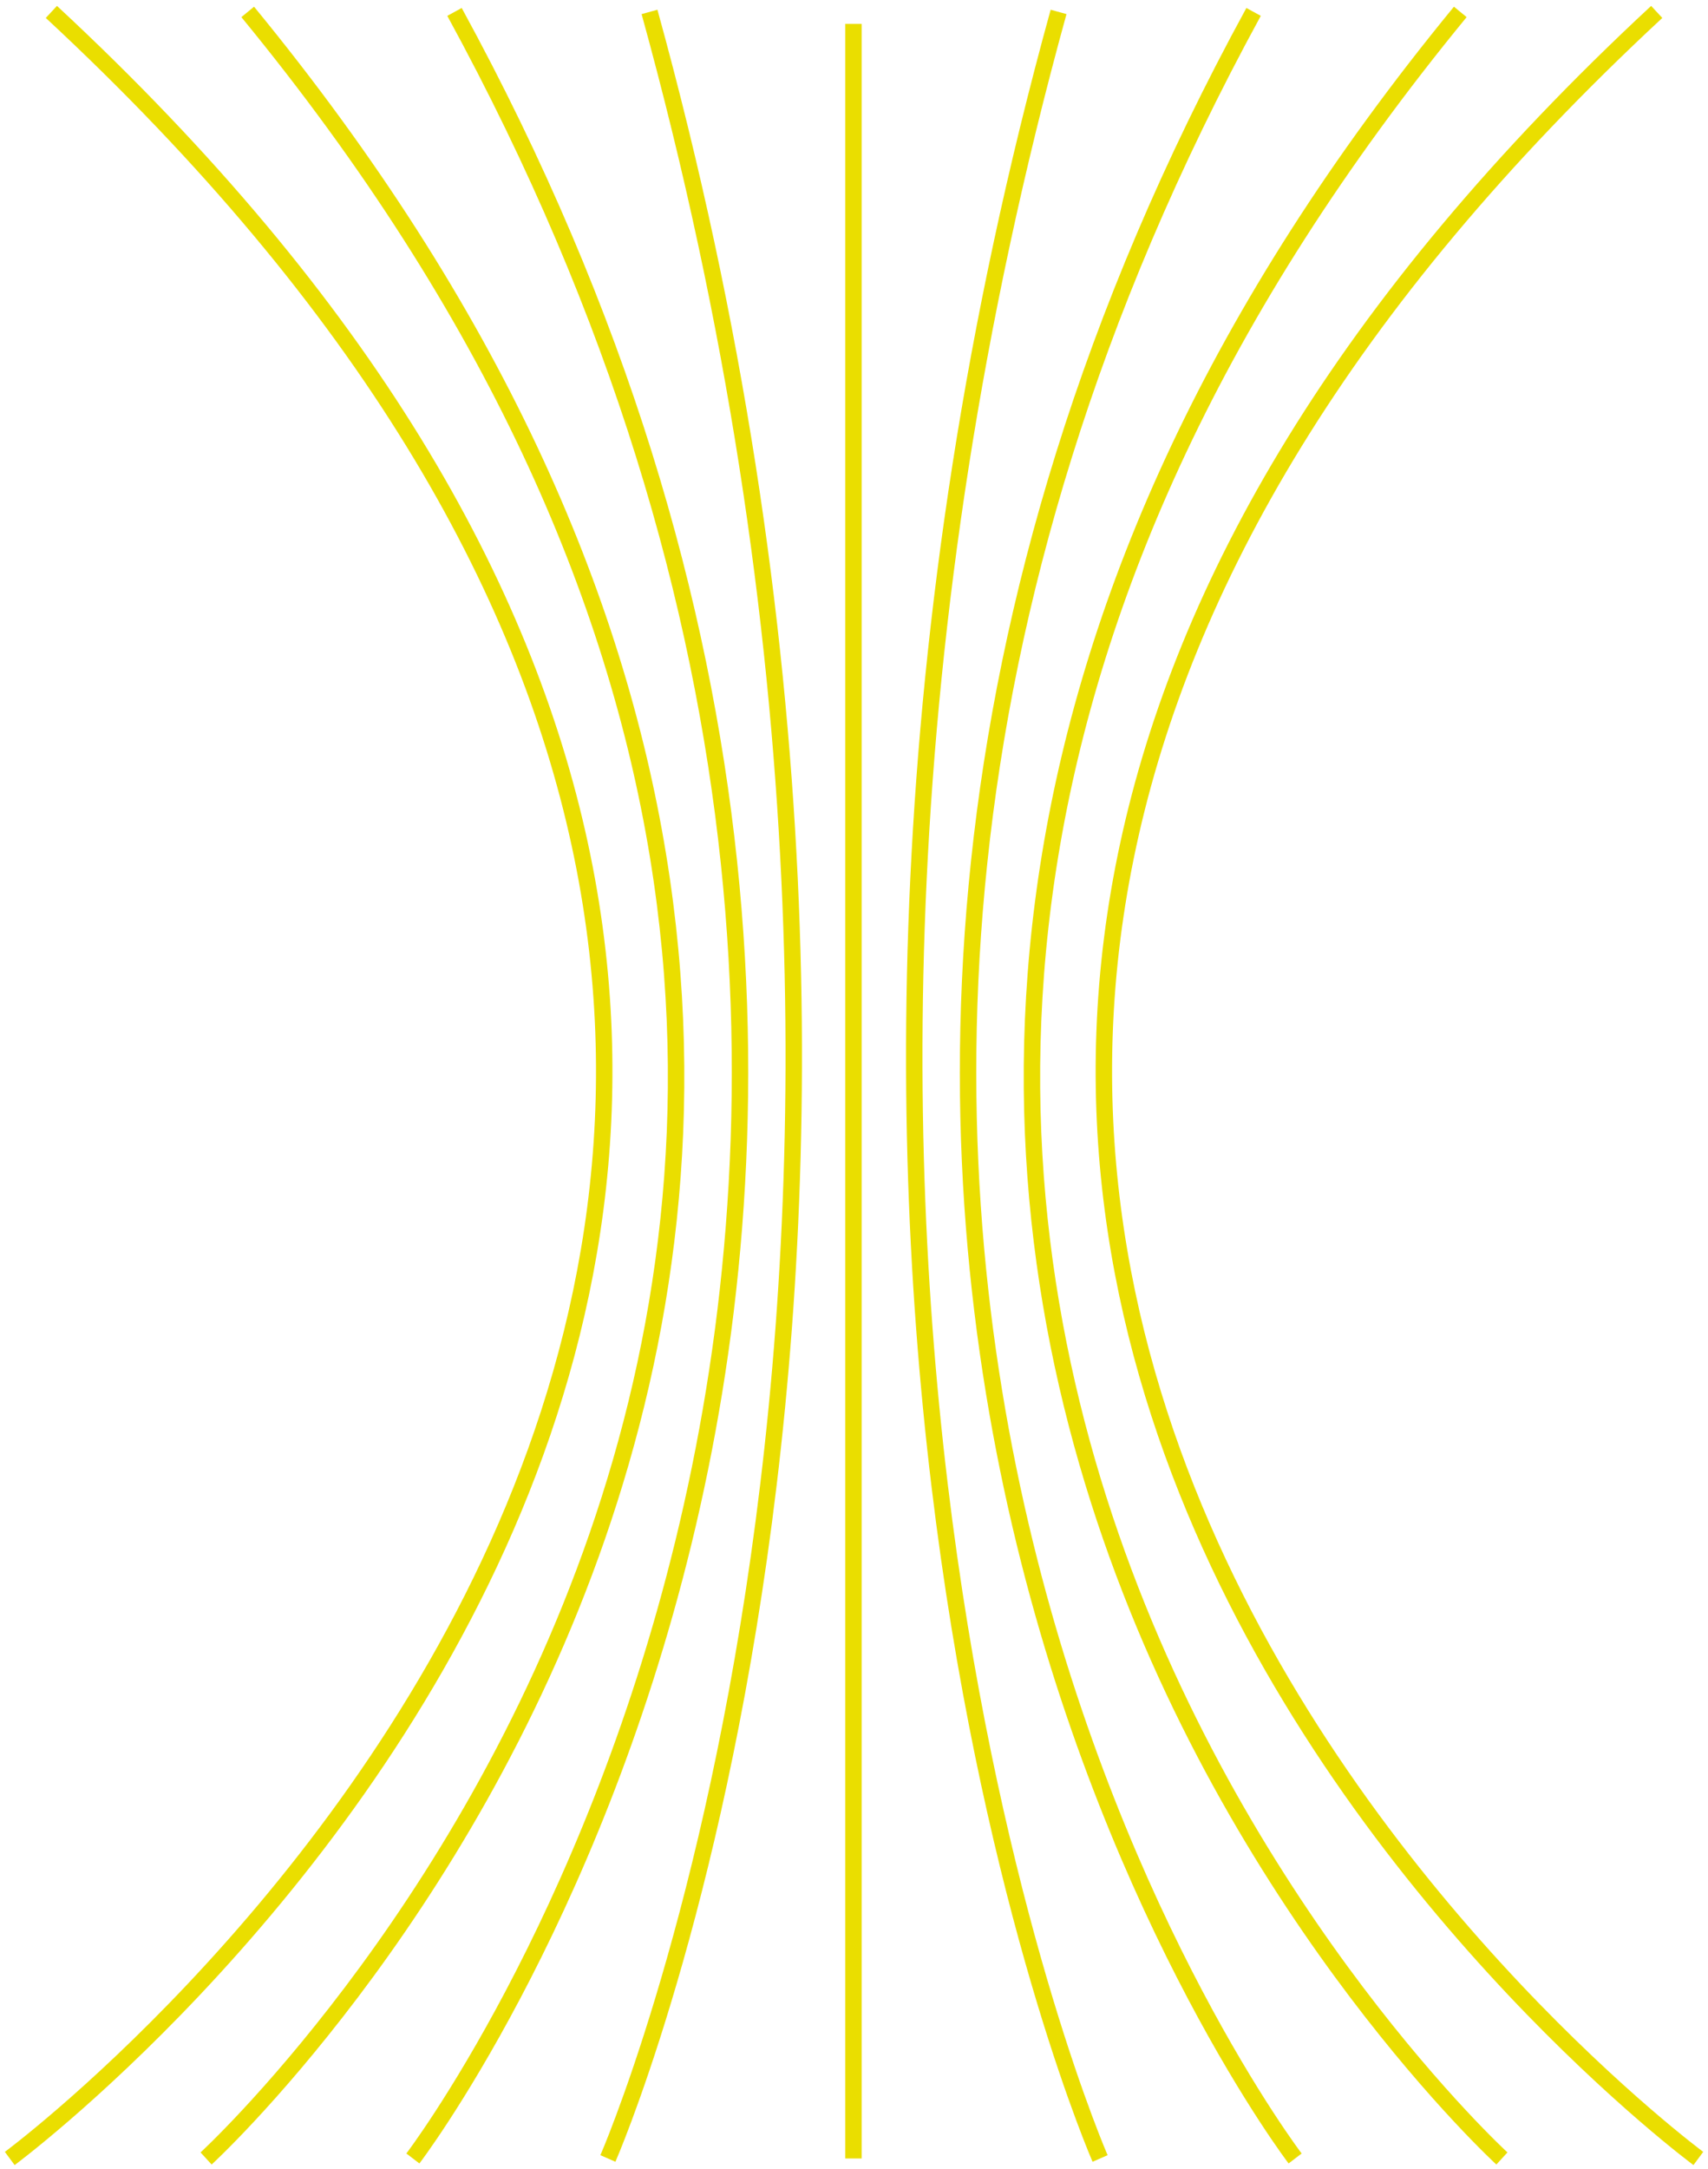 <svg width="208" height="264" viewBox="0 0 208 264" fill="none" xmlns="http://www.w3.org/2000/svg">
<g clip-path="url(#clip0_1_614)">
<path d="M1.188 262.712C1.188 262.712 160.644 144.768 6.257 1.45" stroke="#EADE00" stroke-width="2" stroke-miterlimit="10"/>
<path d="M25.098 262.712C25.098 262.712 150.438 147.847 30.166 1.45" stroke="#EADE00" stroke-width="2" stroke-miterlimit="10"/>
<path d="M50.281 262.712C50.281 262.712 136.436 149.902 55.349 1.45" stroke="#EADE00" stroke-width="2" stroke-miterlimit="10"/>
<path d="M74.03 262.712C74.03 262.712 121.39 154.684 79.098 1.45" stroke="#EADE00" stroke-width="2" stroke-miterlimit="10"/>
<path d="M206.823 262.712C206.823 262.712 47.368 144.768 201.755 1.45" stroke="#EADE00" stroke-width="2" stroke-miterlimit="10"/>
<path d="M182.902 262.712C182.902 262.712 57.574 147.847 177.834 1.45" stroke="#EADE00" stroke-width="2" stroke-miterlimit="10"/>
<path d="M157.72 262.712C157.72 262.712 71.576 149.902 152.662 1.45" stroke="#EADE00" stroke-width="2" stroke-miterlimit="10"/>
<path d="M133.97 262.712C133.97 262.712 86.609 154.684 128.913 1.45" stroke="#EADE00" stroke-width="2" stroke-miterlimit="10"/>
<path d="M103.937 2.904V262.712" stroke="#EADE00" stroke-width="2" stroke-miterlimit="10"/>
</g>
<defs>
<clipPath id="clip0_1_614">
<rect width="207" height="263" fill="white" transform="translate(0.5 0.621)"/>
</clipPath>
</defs>
</svg>
